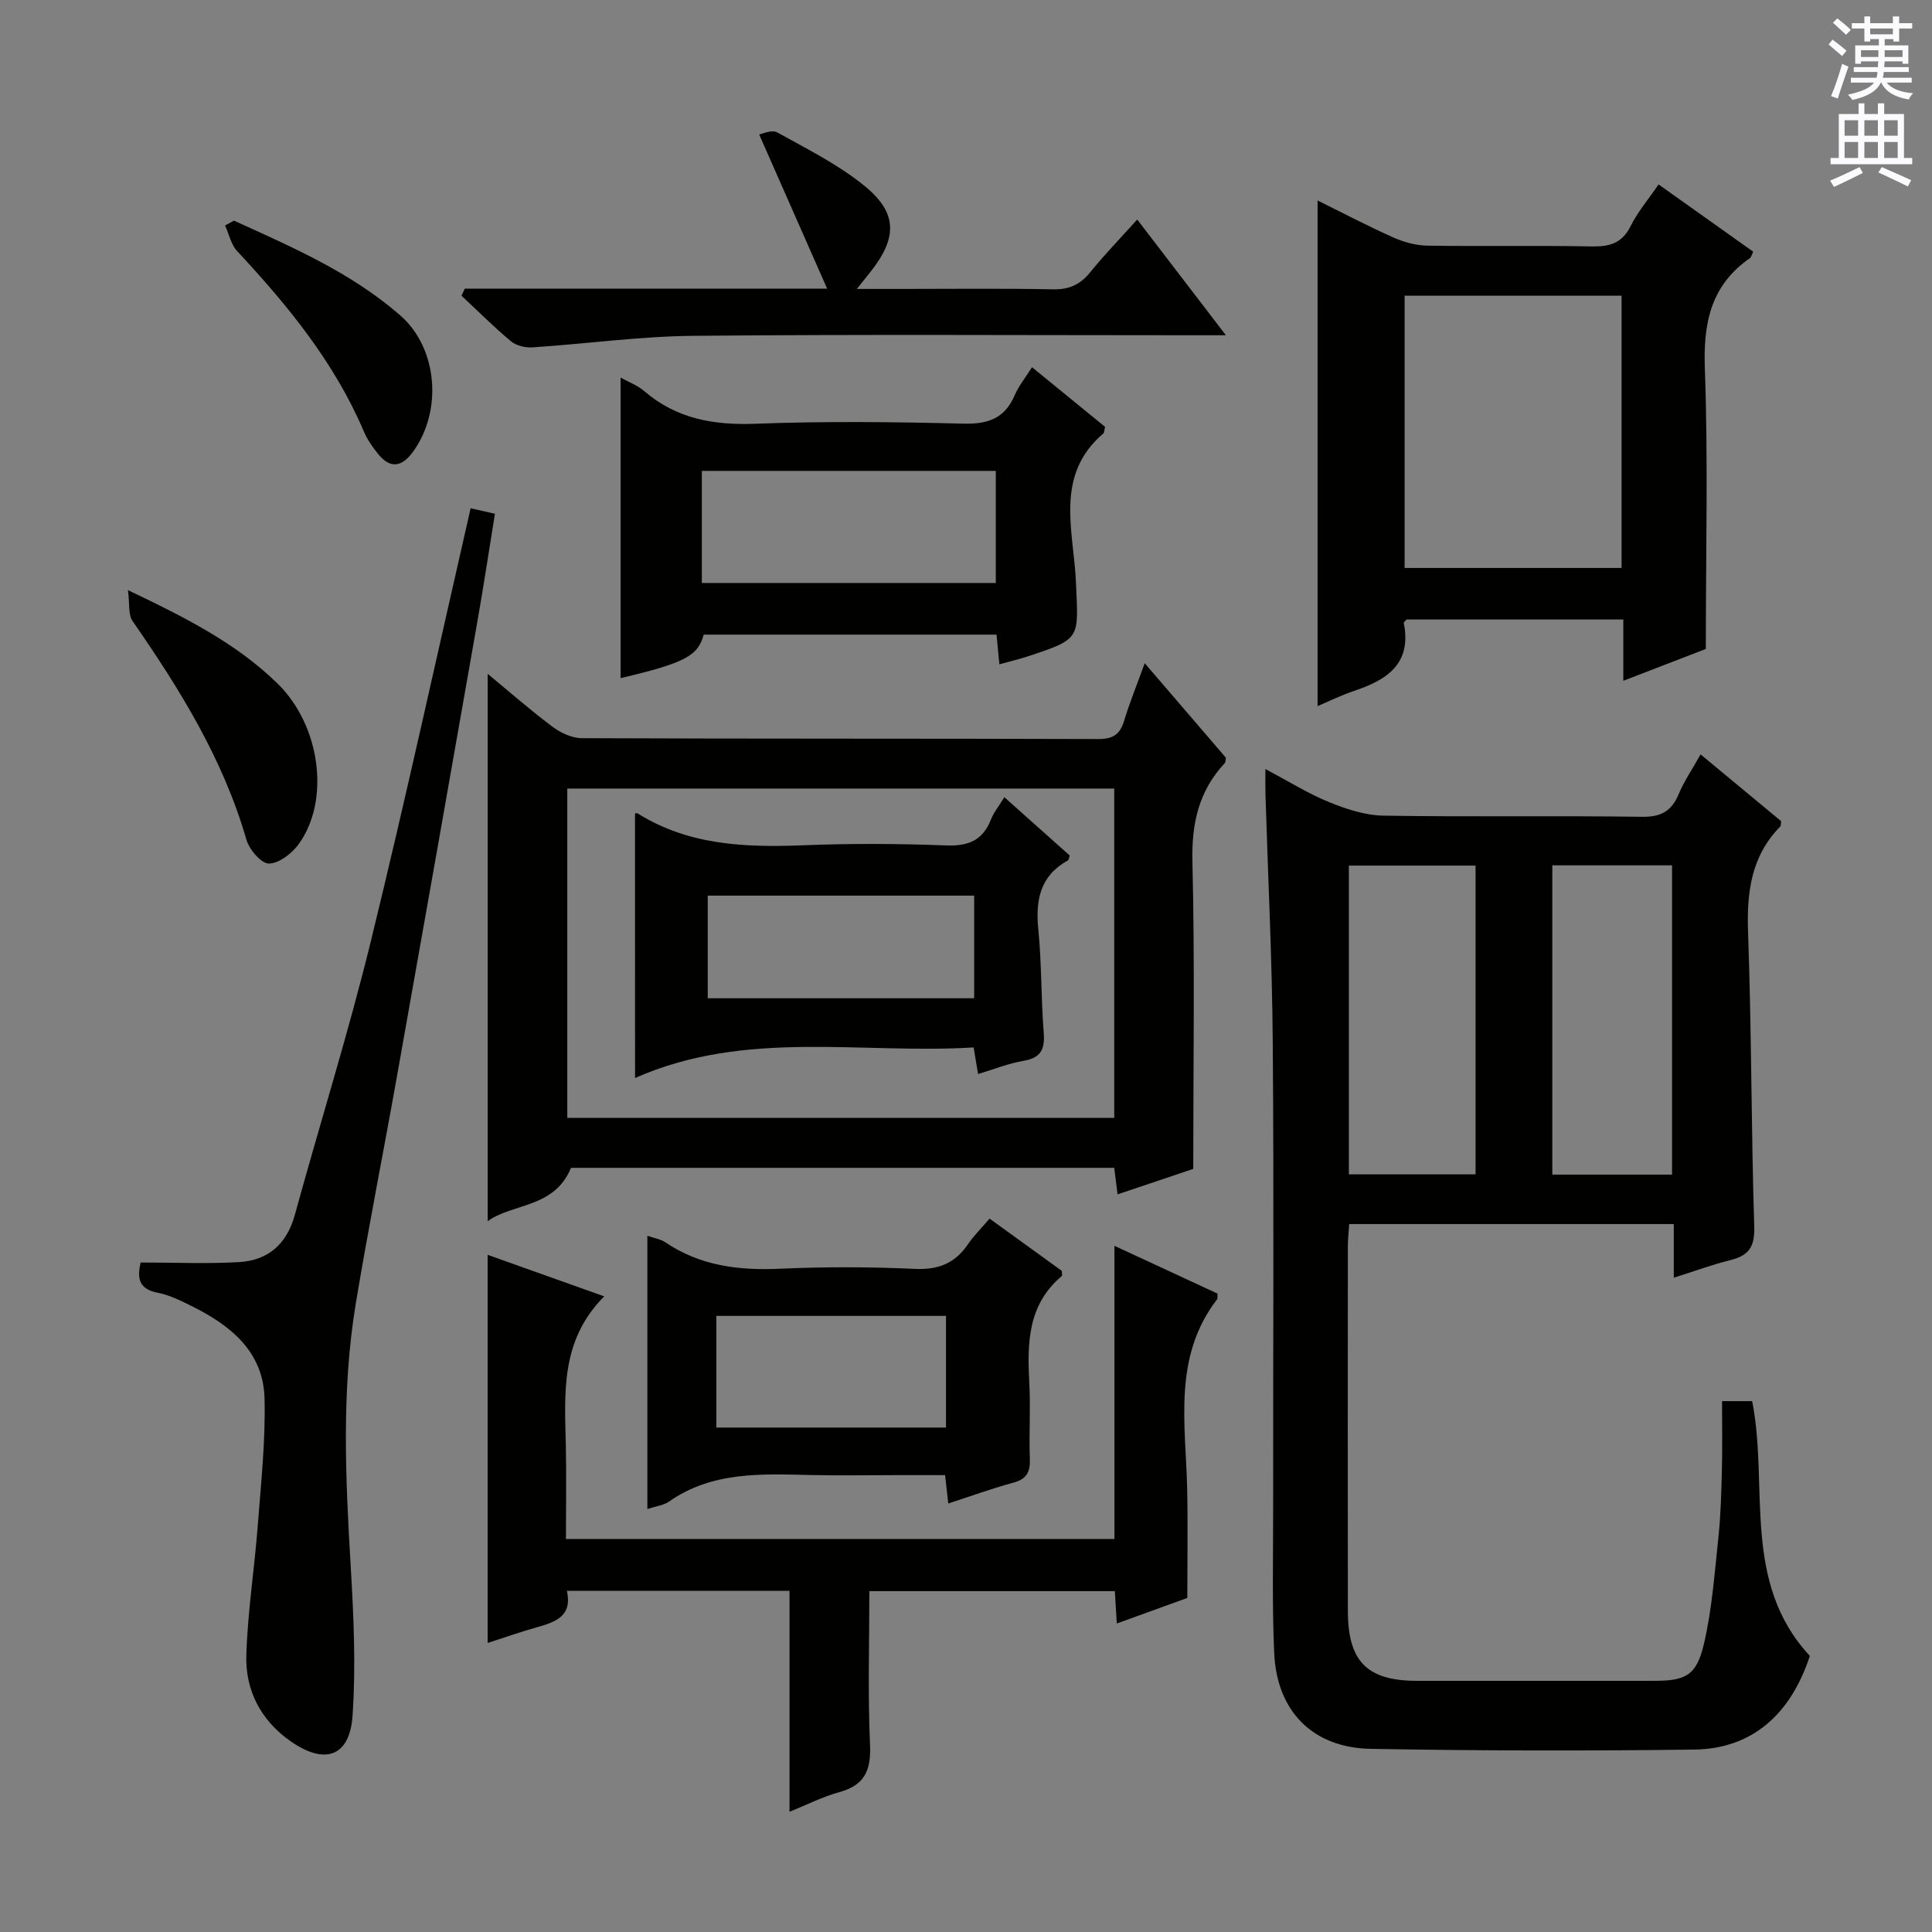<svg enable-background="new 0 0 400 400" viewBox="0 0 400 400" xmlns="http://www.w3.org/2000/svg"><rect x="0" y="0" width="400" height="400" fill="#808080" stroke="none"/><g fill="#010100"><path d="m356.53 290.09h6.24c3.48 17.69-2.29 37.43 11.94 52.75-3.99 12.17-12.03 19.24-23.94 19.39-22.32.29-44.64.25-66.96-.15-12.02-.21-19.46-7.78-20-19.83-.45-9.98-.21-19.98-.22-29.98-.02-32.15.17-64.31-.08-96.46-.13-17.12-.99-34.24-1.51-51.36-.04-1.48-.01-2.96-.01-5.23 4.73 2.51 8.8 5.06 13.18 6.85 3.57 1.46 7.49 2.74 11.28 2.8 17.82.29 35.65-.02 53.47.24 3.96.06 6.13-1.13 7.62-4.67 1.14-2.71 2.84-5.2 4.55-8.25 5.85 4.85 11.3 9.36 16.67 13.82-.07.53-.01.93-.18 1.11-6.06 6.18-6.96 13.67-6.66 22 .73 20.29.64 40.61 1.28 60.9.13 4.26-1.25 5.97-5.04 6.9-3.66.9-7.22 2.23-11.62 3.62 0-4.09 0-7.49 0-11.11-22.74 0-44.81 0-67.2 0-.11 1.68-.28 3.13-.28 4.58-.02 25.16-.03 50.31 0 75.47.01 10.54 3.98 14.52 14.37 14.52h48.98c6.55 0 8.83-1.06 10.36-7.61 1.69-7.22 2.22-14.72 3.01-22.13.49-4.62.6-9.28.72-13.93.12-4.62.03-9.24.03-14.24zm-77.26-110.88v63.93h26.23c0-21.55 0-42.64 0-63.93-8.77 0-17.22 0-26.23 0zm42.12-.05v64.03h24.79c0-21.58 0-42.75 0-64.03-8.37 0-16.32 0-24.79 0z"/><path d="m118.22 241.79c-3.48 8.43-12.11 7.28-17.25 11.05 0-37.95 0-75.65 0-113.33 4.14 3.42 8.61 7.34 13.34 10.9 1.71 1.29 4.07 2.41 6.13 2.42 35.64.15 71.28.06 106.92.18 3.01.01 4.5-.9 5.36-3.73 1.14-3.77 2.64-7.43 4.28-11.97 5.98 6.96 11.44 13.32 16.81 19.57-.1.53-.06.92-.24 1.12-5.41 5.8-6.89 12.53-6.69 20.48.51 20.93.17 41.89.17 63.53-4.48 1.51-9.92 3.33-15.67 5.27-.24-1.95-.44-3.53-.69-5.49-37.52 0-75.06 0-112.47 0zm-.77-10.35h113.24c0-22.95 0-45.52 0-68.18-37.87 0-75.42 0-113.24 0z"/><path d="m353.17 134.36c-4.74 1.83-10.6 4.09-17.08 6.59 0-4.42 0-8.44 0-12.69-15.31 0-30.08 0-44.86 0-.21.25-.63.54-.59.74 1.68 8.43-3.48 11.77-10.28 14.04-2.64.88-5.16 2.13-7.57 3.15 0-34.92 0-69.6 0-104.68 5.03 2.48 10.26 5.23 15.65 7.64 2.19.98 4.71 1.67 7.1 1.71 11.33.17 22.67-.06 34 .16 3.69.07 6.28-.63 8.06-4.2 1.46-2.94 3.66-5.52 5.79-8.64 6.61 4.7 13.04 9.28 19.59 13.93-.29.58-.39 1.13-.7 1.35-8.1 5.63-9.65 13.42-9.31 22.9.69 18.93.2 37.91.2 58zm-62.36-73.14v56.37h44.92c0-18.99 0-37.57 0-56.37-15.02 0-29.78 0-44.92 0z"/><path d="m100.96 259.8c7.93 2.83 15.53 5.53 24.14 8.6-9.15 9.17-8.18 20.12-7.95 30.95.13 6.3.02 12.61.02 19.28h113.56c0-19.74 0-39.65 0-60.7 7.75 3.6 14.66 6.8 21.35 9.9-.05.83.01 1.04-.07 1.15-9.24 11.96-6.52 25.79-6.22 39.28.16 7.29.03 14.58.03 22.58-4.14 1.5-9.23 3.34-14.6 5.29-.14-2.41-.26-4.38-.4-6.7-16.76 0-33.48 0-50.83 0 0 10.64-.33 21.26.14 31.84.23 5.28-1.13 8.35-6.38 9.78-3.47.95-6.74 2.63-10.29 4.06 0-15.44 0-30.45 0-45.75-15.15 0-30.39 0-46.09 0 1.17 5.25-2.35 6.46-6.19 7.54-3.5.99-6.94 2.2-10.22 3.26 0-26.67 0-53.15 0-80.36z"/><path d="m29.11 261.39c7.1 0 13.73.29 20.32-.08 6.07-.34 9.95-3.72 11.62-9.81 5.17-18.85 11.05-37.53 15.7-56.51 7.29-29.77 13.81-59.73 20.69-89.76 1.45.33 2.87.65 5.03 1.14-1.24 7.64-2.39 15.28-3.73 22.88-5.51 31.36-11.05 62.72-16.64 94.07-2.76 15.49-5.84 30.93-8.42 46.46-3.02 18.15-2.14 36.41-1.06 54.68.6 10.24 1.08 20.57.37 30.78-.59 8.48-5.73 10.21-12.78 5.3-6.19-4.32-9.44-10.54-9.21-17.88.27-8.93 1.68-17.81 2.36-26.73.67-8.78 1.63-17.59 1.41-26.37-.24-9.82-7.16-15.24-15.26-19.24-2.22-1.1-4.54-2.23-6.93-2.69-3.91-.77-4.19-3.05-3.47-6.24z"/><path d="m128.49 140.4c0-20.8 0-41.36 0-62.22 1.57.88 3.46 1.57 4.9 2.8 6.72 5.78 14.44 7.08 23.13 6.75 14.29-.54 28.63-.38 42.93-.02 5.08.13 8.57-1.06 10.63-5.88.82-1.92 2.2-3.6 3.59-5.8 5.33 4.35 10.3 8.41 15.13 12.35-.2.76-.17 1.2-.37 1.37-10.21 8.68-6.11 20.27-5.67 30.75.49 11.73 1.21 11.71-9.89 15.37-1.84.61-3.73 1.05-5.96 1.67-.21-2.2-.38-3.97-.59-6.15-20.2 0-40.4 0-60.63 0-1.18 4.42-3.9 5.87-17.2 9.01zm16.82-19.7h60.86c0-7.83 0-15.52 0-23.21-20.49 0-40.55 0-60.86 0z"/><path d="m134.03 312.43c0-19.09 0-37.55 0-56.58 1.42.5 2.72.68 3.7 1.34 7.22 4.9 15.21 5.87 23.73 5.49 9.31-.42 18.67-.4 27.98.03 4.86.22 8.28-1.16 10.95-5.09 1.2-1.76 2.75-3.28 4.49-5.32 5.13 3.71 10.08 7.29 14.96 10.82 0 .49.13.95-.02 1.08-7.09 5.96-7.15 13.96-6.71 22.24.28 5.15-.09 10.33.11 15.49.11 2.71-.56 4.27-3.38 5.03-4.46 1.21-8.83 2.8-13.51 4.32-.22-1.97-.4-3.58-.66-5.87-3.43 0-6.86 0-10.29 0-5.83 0-11.66.11-17.49-.02-10.22-.23-20.45-.79-29.45 5.54-1 .71-2.42.85-4.41 1.5zm61.83-39.99c-16.2 0-31.9 0-47.55 0v23.12h47.55c0-7.83 0-15.29 0-23.12z"/><path d="m96.23 59.76h75.02c-4.87-11.05-9.29-21.08-14.07-31.92.57-.08 2.59-1.06 3.73-.43 6.22 3.45 12.71 6.69 18.17 11.15 6.8 5.57 6.68 10.74 1.15 17.72-.69.88-1.4 1.75-2.83 3.54h9.1c10.5 0 21-.13 31.5.08 3.33.07 5.62-.95 7.69-3.5 2.92-3.61 6.17-6.96 9.76-10.95 6.01 7.84 11.78 15.37 18.36 23.96-3.01 0-4.91 0-6.81 0-34.5 0-69-.21-103.49.12-11.09.1-22.17 1.66-33.26 2.39-1.47.1-3.36-.35-4.46-1.26-3.56-2.97-6.85-6.27-10.24-9.44.23-.49.45-.97.68-1.46z"/><path d="m26.49 122.18c11.93 5.69 22.44 11 30.99 19.36 8.87 8.68 10.94 24.16 4.35 33.24-1.4 1.93-4.06 3.99-6.16 4.01-1.58.01-4.06-2.89-4.65-4.93-4.82-16.72-13.8-31.18-23.58-45.29-.93-1.35-.57-3.59-.95-6.39z"/><path d="m48.43 45.68c12.07 5.48 24.28 10.76 34.43 19.61 7.78 6.78 8.81 19.79 2.63 28.27-2.32 3.18-4.71 3.53-7.23.4-1.14-1.41-2.21-2.95-2.92-4.61-6.1-14.33-15.76-26.12-26.25-37.37-1.26-1.36-1.68-3.51-2.49-5.29.61-.33 1.22-.67 1.83-1.01z"/><path d="m131.47 168.43c.16-.02.37-.12.48-.06 10.65 6.69 22.44 7.11 34.52 6.63 9.8-.39 19.64-.34 29.44.04 4.58.17 7.55-1.04 9.25-5.36.58-1.48 1.65-2.78 2.78-4.63 4.74 4.23 9.16 8.17 13.54 12.08-.17.47-.19.9-.38 1-5.75 3.19-6.74 8.19-6.13 14.29.71 7.09.56 14.26 1.12 21.37.27 3.41-.56 5.23-4.16 5.84-3.06.52-6.02 1.71-9.43 2.73-.31-1.84-.57-3.37-.92-5.5-23.36 1.43-47.17-3.81-70.1 6.33-.01-19.11-.01-36.81-.01-54.76zm70.22 38.25c0-7.28 0-14.31 0-21.25-18.63 0-36.94 0-55.16 0v21.25z"/></g><path d="m378.6 9.2.8-1c.9.7 1.9 1.4 2.9 2.3l-.9 1.1c-1.1-.9-2-1.7-2.8-2.4zm.5 10.7c.9-2.1 1.6-4.3 2.3-6.7.4.2.8.4 1.3.6-.7 2.1-1.5 4.3-2.2 6.6zm.4-15.2.9-.9c1 .8 2 1.6 2.8 2.4l-1 1c-1-.9-1.9-1.8-2.7-2.5zm12.5-1.3h1.2v1.4h2.7v1.1h-2.7v2.7h-1.2v-.5h-1.8v1.3h4.9v3.8h-1.2v-.5h-3.7c0 .4-.1.9-.1 1.2h5.1v1h-5.2c0 .5-.1.9-.2 1.2h6v1h-5.2c1.1 1.3 2.9 2 5.5 2.2-.4.4-.7.8-.9 1.3-2.9-.5-4.8-1.6-5.7-3.5h-.1c-.8 1.7-2.7 2.9-5.9 3.6-.2-.4-.6-.8-.9-1.1 2.8-.6 4.6-1.4 5.4-2.5h-4.8v-1h5.3c.1-.3.2-.7.2-1.2h-4.9v-1h5c0-.4 0-.8.1-1.2h-3.6v.5h-1.2v-3.8h4.9v-1.3h-1.8v.5h-1.2v-2.7h-2.6v-1.1h2.6v-1.4h1.2v1.4h4.7v-1.4zm-6.7 8.4h3.6c0-.4 0-.9 0-1.4h-3.6zm1.9-4.7h4.7v-1.2h-4.7zm6.7 3.3h-3.7v1.4h3.7z" fill="#fbfafc"/><path d="m384.7 21.4h1.3v2.2h2.8v-2.2h1.3v2.2h4.1v9.1h1.7v1.3h-16.9v-1.3h1.7v-9.1h4.1v-2.2zm.3 13.2.7 1.2c-1.8.9-3.8 1.9-6 2.9-.2-.4-.5-.8-.8-1.3 2.4-1 4.4-2 6.1-2.8zm-3.1-6.5h2.8v-3.2h-2.8zm0 4.6h2.8v-3.3h-2.8zm4.1-4.6h2.8v-3.2h-2.8zm0 4.6h2.8v-3.3h-2.8zm3.6 1.9c2.1.9 4.1 1.8 6.1 2.7l-.7 1.3c-2.2-1.1-4.2-2-6.1-2.9zm3.3-9.7h-2.8v3.2h2.8zm-2.8 7.8h2.8v-3.3h-2.8z" fill="#fbfafc"/></svg>